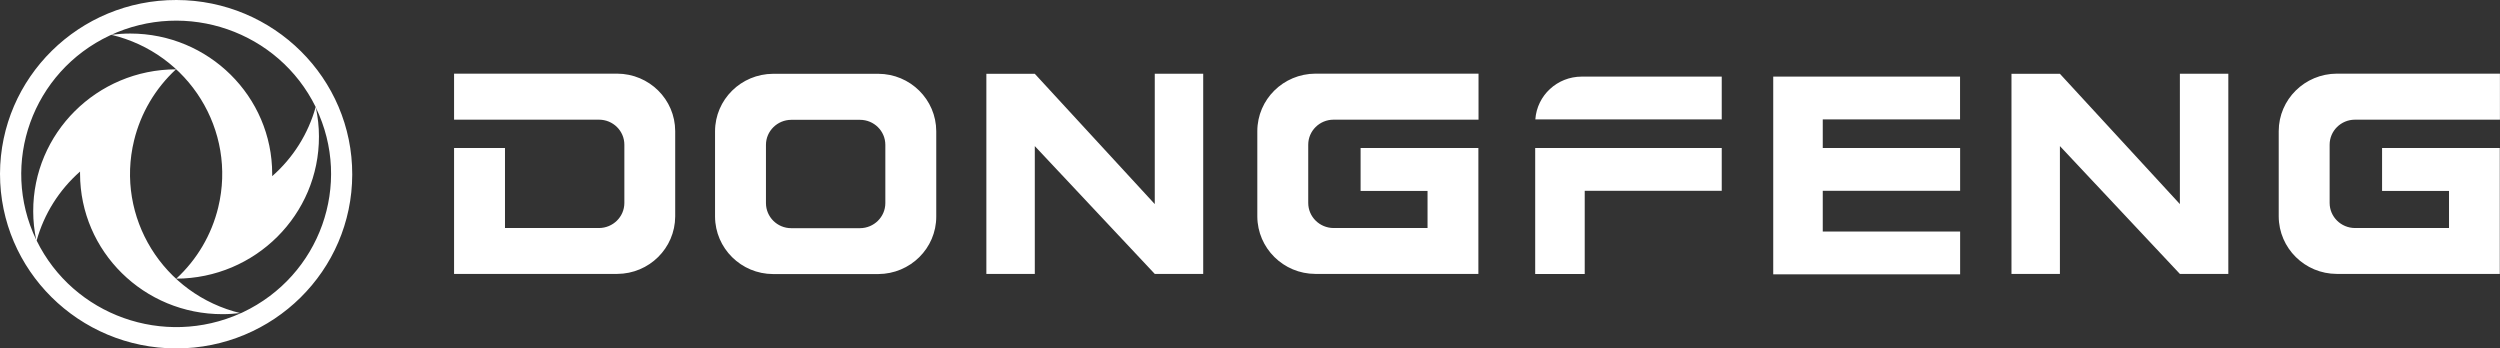 <svg width="287" height="40" viewBox="0 0 287 40" fill="none" xmlns="http://www.w3.org/2000/svg">
<rect x="0" y="0" width="287" height="40" fill="#333333" stroke="none"/>
<g clip-path="url(#clip0_23_7112)">
<path fill-rule="evenodd" clip-rule="evenodd" d="M20.219 31.992C29.308 31.959 36.641 24.646 36.616 15.661C36.616 14.551 36.491 13.449 36.265 12.364C40.504 21.143 36.75 31.652 27.878 35.851C27.803 35.884 27.727 35.925 27.644 35.959C18.722 33.822 13.237 24.936 15.394 16.116C16.155 12.994 17.827 10.153 20.202 7.959C11.121 7.983 3.788 15.288 3.813 24.265C3.813 25.358 3.93 26.451 4.156 27.528C-0.05 18.741 3.729 8.24 12.601 4.075C21.423 -0.066 31.967 3.594 36.24 12.282C35.387 15.354 33.656 18.112 31.248 20.224V19.967C31.248 11.072 23.956 3.859 14.967 3.851C14.232 3.851 13.496 3.901 12.76 3.992C21.69 6.104 27.192 14.981 25.052 23.81C24.291 26.948 22.619 29.797 20.227 32H20.21L20.219 31.992ZM27.619 35.967C18.814 39.925 8.429 36.224 4.206 27.619C5.059 24.555 6.79 21.805 9.19 19.694V19.95C9.206 28.87 16.531 36.083 25.553 36.066C26.239 36.066 26.933 36.017 27.61 35.934V35.967H27.619ZM0 19.959C0.025 8.911 9.098 -0.025 20.261 5.16824e-05C31.423 0.025 40.462 8.994 40.437 20.041C40.412 31.073 31.373 40 20.219 40C9.047 39.975 0 31.015 0 19.959Z" fill="white"/>
<path fill-rule="evenodd" clip-rule="evenodd" d="M90.834 13.756H98.727C100.333 13.756 101.637 15.039 101.637 16.629V23.313C101.637 24.903 100.333 26.186 98.727 26.195H90.834C89.228 26.195 87.932 24.903 87.932 23.313V16.629C87.932 15.048 89.237 13.764 90.834 13.756ZM88.751 8.472H100.826C104.497 8.48 107.473 11.429 107.482 15.064V24.87C107.482 28.505 104.505 31.445 100.826 31.462H88.751C85.081 31.453 82.104 28.505 82.087 24.87V15.064C82.096 11.429 85.072 8.489 88.751 8.472ZM113.235 8.472H118.795L132.567 23.429V8.464H138.128V31.445H132.567L118.795 16.77V31.445H113.235V8.464V8.472ZM156.214 16.994H169.718V31.445H151.005C147.334 31.437 144.357 28.489 144.34 24.853V15.048C144.349 11.412 147.325 8.472 151.005 8.455H169.735V13.739H153.095C151.49 13.739 150.185 15.023 150.185 16.613V23.296C150.185 24.886 151.49 26.17 153.095 26.178H163.882V21.921H156.197V16.985L156.214 16.994ZM176.24 16.994H197.655V21.905H181.926V31.453H176.24V17.002V16.994ZM181.567 8.795H197.655V13.706H176.257C176.449 10.948 178.766 8.803 181.567 8.795ZM209.253 16.994H225.023V21.905H209.253V26.584H225.023V31.495H203.567V8.795H225.014V13.706H209.253V16.994ZM57.972 16.994H52.127V31.445H70.857C74.528 31.429 77.497 28.489 77.513 24.853V15.048C77.505 11.412 74.537 8.472 70.857 8.455H52.127V13.739H68.767C70.372 13.739 71.677 15.023 71.677 16.613V23.296C71.677 24.886 70.372 26.17 68.767 26.178H57.972V16.994ZM230.926 8.472H236.478L250.25 23.429V8.464H255.811V31.445H250.25L236.478 16.77V31.445H230.918V8.464L230.926 8.472ZM273.471 16.994H286.975V31.445H268.261C264.591 31.437 261.614 28.489 261.597 24.853V15.048C261.605 11.412 264.582 8.472 268.261 8.455H286.992V13.739H270.352C268.746 13.739 267.442 15.023 267.442 16.613V23.296C267.442 24.886 268.746 26.17 270.352 26.178H281.147V21.921H273.462V16.985L273.471 16.994Z" fill="white"/>
</g>
<defs>
<clipPath id="clip0_23_7112">
<rect width="287" height="40" fill="white"/>
</clipPath>
</defs>
</svg>
